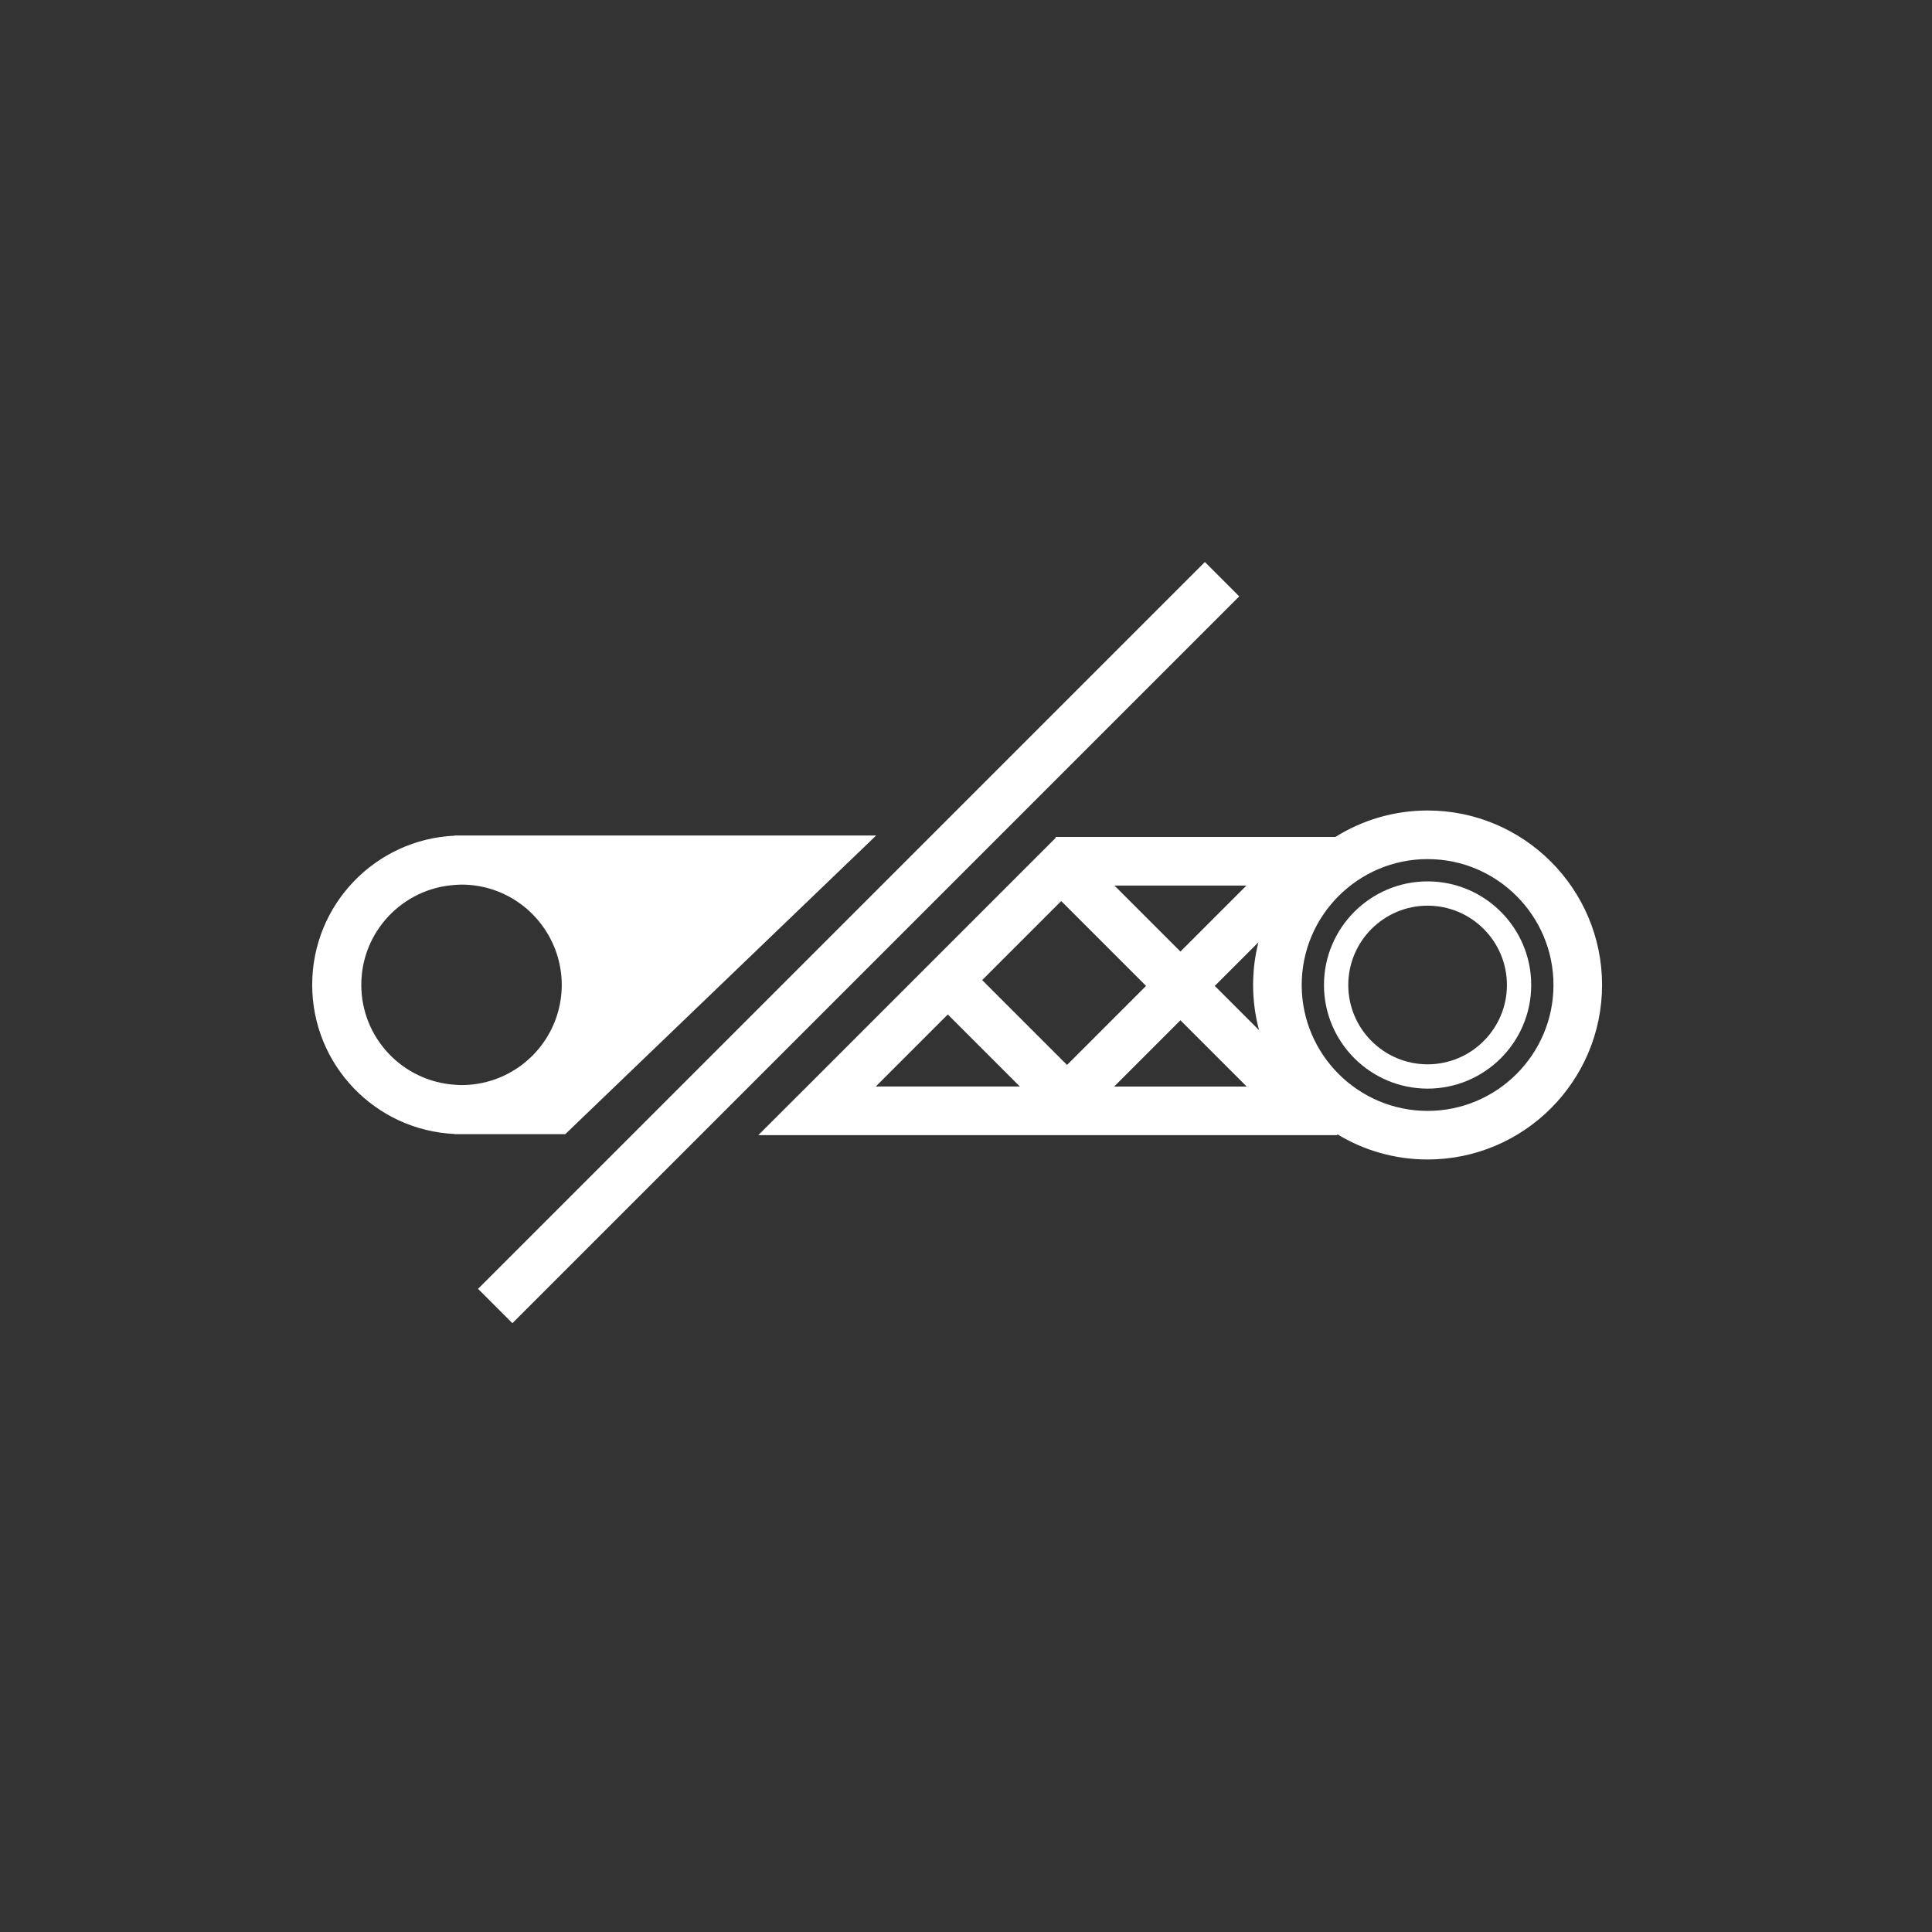 <?xml version="1.0" encoding="utf-8"?>
<!-- Generator: Adobe Illustrator 23.0.3, SVG Export Plug-In . SVG Version: 6.00 Build 0)  -->
<svg version="1.1" xmlns="http://www.w3.org/2000/svg" xmlns:xlink="http://www.w3.org/1999/xlink" x="0px" y="0px"
	 viewBox="0 0 623.621 623.622" enable-background="new 0 0 623.621 623.622" xml:space="preserve">
<rect x="0" y="0" width="623.621" height="623.622" fill="#333333" stroke="none"/>
<g id="Ebene_3" display="none">
	<rect x="-281.191" y="-1612.164" display="inline" fill="#F59C1A" width="2812" height="2644"/>
</g>
<g id="Ebene_2">
</g>
<g id="festigkeit_xA0_Bild_1_">
	<g>
		<path fill="#FFFFFF" d="M460.804,351.391c-18.44,0-33.445-15.005-33.445-33.45c0-18.442,15.005-33.445,33.445-33.445
			c18.444,0,33.449,15.003,33.449,33.445C494.253,336.386,479.248,351.391,460.804,351.391z M460.804,292.339
			c-14.116,0-25.602,11.485-25.602,25.602c0,14.121,11.486,25.606,25.602,25.606c14.121,0,25.607-11.485,25.607-25.606
			C486.41,303.824,474.925,292.339,460.804,292.339z"/>
	</g>
	<g>
		
			<rect x="111.3" y="296.381" transform="matrix(0.707 -0.707 0.707 0.707 -133.925 285.167)" fill="#FFFFFF" width="331.841" height="15.687"/>
	</g>
	<path fill="#FFFFFF" d="M460.804,261.616c-10.923,0-21.121,3.137-29.765,8.54h-89.847l-0.073-0.071l-0.072,0.071h-0.315v0.315
		l-80.242,80.244l0,0l-15.721,15.687h186.866v-0.294c8.515,5.174,18.499,8.158,29.168,8.158c31.056,0,56.321-25.271,56.321-56.326
		C517.125,286.884,491.859,261.616,460.804,261.616z M369.931,318.236l-25.51,25.514l-27.391-27.391l25.511-25.513L369.931,318.236z
		 M359.722,285.844h42.605l-21.305,21.302L359.722,285.844z M381.022,329.327l21.389,21.389h-42.775L381.022,329.327z
		 M392.113,318.236l14.082-14.079c-1.114,4.412-1.713,9.029-1.713,13.783c0,5.044,0.679,9.935,1.927,14.592L392.113,318.236z
		 M305.939,327.451l23.267,23.265h-46.531L305.939,327.451z M460.804,358.579c-22.407,0-40.634-18.23-40.634-40.639
		c0-22.407,18.227-40.637,40.634-40.637c22.405,0,40.634,18.229,40.634,40.637C501.438,340.349,483.209,358.579,460.804,358.579z"/>
	<path fill="#FFFFFF" d="M148.973,269.685h-2.199v0.058c-25.6,1.149-46.003,22.259-46.003,48.144c0,25.886,20.403,47,46.003,48.148
		v0.059h2.199h33.483l64.405-61.869l35.953-34.539H148.973z M180.009,308.799c0.843,2.888,1.317,5.934,1.317,9.093
		c0,3.294-0.5,6.472-1.418,9.471c-4.047,13.244-16.363,22.883-30.935,22.883c-0.744,0-1.469-0.061-2.199-0.11
		c-16.84-1.139-30.155-15.116-30.155-32.243c0-17.127,13.315-31.11,30.155-32.243c0.73-0.05,1.455-0.111,2.199-0.111
		c12.979,0,24.139,7.66,29.294,18.688C178.955,305.697,179.546,307.218,180.009,308.799z"/>
</g>
</svg>
